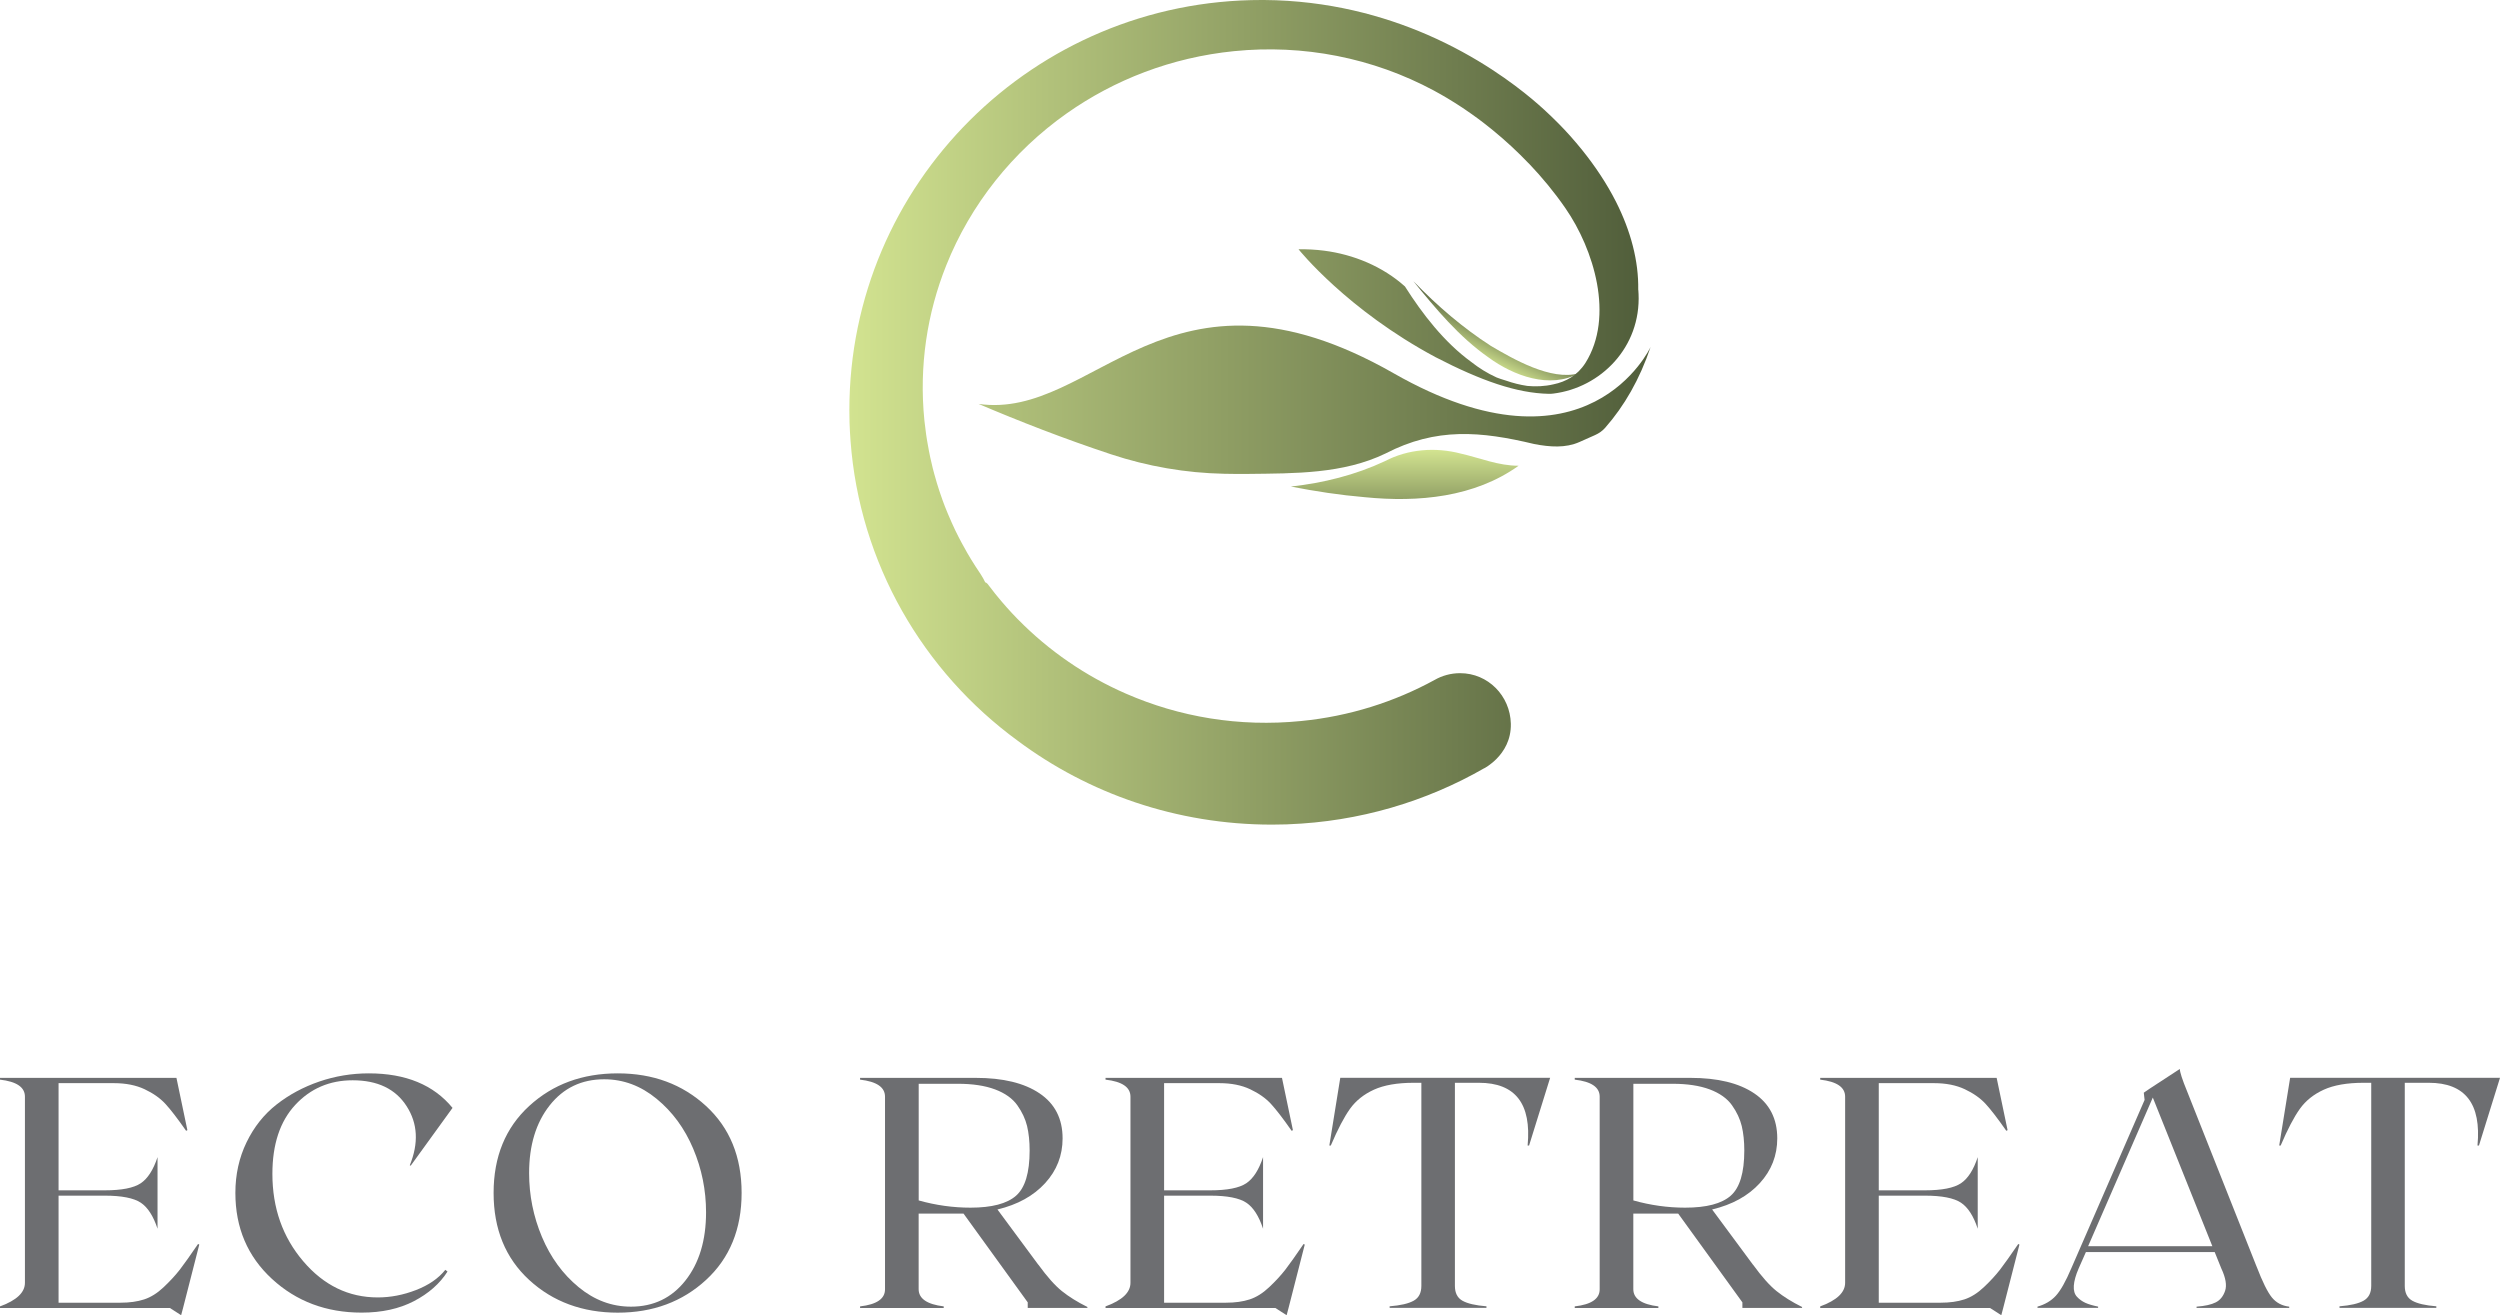 <svg width="211" height="111" viewBox="0 0 211 111" fill="none" xmlns="http://www.w3.org/2000/svg">
<g clip-path="url(#clip0_2_615)">
<path d="M16.712 104.989L16.819 105.043L15.45 110.394L15.288 111.004L14.338 110.394H0V110.259C1.412 109.745 2.112 109.077 2.104 108.256V92.558C2.104 91.763 1.404 91.283 0 91.122V90.972H14.892L15.815 95.386L15.708 95.44C14.984 94.404 14.4 93.644 13.957 93.164C13.515 92.684 12.93 92.273 12.207 91.932C11.483 91.59 10.618 91.418 9.614 91.418H4.943V100.464H8.841C10.272 100.464 11.283 100.265 11.876 99.869C12.468 99.474 12.941 98.737 13.296 97.662V103.704C12.941 102.629 12.468 101.896 11.876 101.504C11.283 101.113 10.272 100.913 8.841 100.913H4.943V109.948H10.172C10.933 109.948 11.595 109.856 12.161 109.672C12.726 109.488 13.28 109.142 13.815 108.636C14.35 108.129 14.807 107.634 15.181 107.154C15.55 106.671 16.061 105.953 16.715 104.993L16.712 104.989Z" fill="#6D6E71"/>
<path d="M37.77 107.319C37.12 108.34 36.174 109.173 34.935 109.818C33.696 110.463 32.223 110.785 30.523 110.785C27.537 110.785 25.014 109.837 22.955 107.941C20.897 106.045 19.866 103.627 19.866 100.683C19.866 99.129 20.182 97.705 20.809 96.411C21.436 95.114 22.282 94.051 23.34 93.222C24.398 92.392 25.602 91.744 26.945 91.283C28.287 90.823 29.684 90.592 31.134 90.592C34.246 90.592 36.601 91.564 38.194 93.506L34.666 98.38L34.585 98.353C35.347 96.484 35.258 94.822 34.32 93.364C33.385 91.905 31.865 91.176 29.765 91.176C27.818 91.176 26.202 91.871 24.917 93.256C23.633 94.642 22.99 96.58 22.99 99.075C22.99 101.953 23.856 104.414 25.591 106.448C27.322 108.482 29.422 109.503 31.884 109.503C32.962 109.503 34.035 109.296 35.108 108.881C36.182 108.467 37.005 107.899 37.586 107.173L37.774 107.323L37.77 107.319Z" fill="#6D6E71"/>
<path d="M52.139 90.592C55.109 90.592 57.59 91.51 59.591 93.348C61.591 95.187 62.592 97.632 62.592 100.683C62.592 103.734 61.591 106.183 59.591 108.025C57.59 109.868 55.105 110.789 52.139 110.789C49.173 110.789 46.661 109.868 44.66 108.025C42.66 106.183 41.66 103.738 41.66 100.683C41.66 97.628 42.66 95.187 44.66 93.348C46.661 91.51 49.154 90.592 52.139 90.592ZM53.251 110.282C55.159 110.282 56.694 109.545 57.852 108.075C59.01 106.605 59.591 104.686 59.591 102.318C59.591 100.449 59.229 98.66 58.506 96.948C57.783 95.237 56.752 93.832 55.417 92.738C54.082 91.64 52.608 91.091 50.996 91.091C49.088 91.091 47.553 91.825 46.395 93.291C45.237 94.757 44.657 96.664 44.657 99.013C44.657 100.883 45.018 102.679 45.741 104.398C46.465 106.118 47.496 107.53 48.831 108.632C50.166 109.733 51.639 110.282 53.251 110.282Z" fill="#6D6E71"/>
<path d="M87.636 106.736C88.379 107.757 89.04 108.501 89.625 108.97C90.21 109.438 90.925 109.887 91.776 110.309V110.39H86.74V109.918L81.323 102.429H77.534V108.808C77.534 109.603 78.242 110.087 79.65 110.259V110.394H72.59V110.259C74.002 110.098 74.702 109.614 74.695 108.808V92.558C74.695 91.763 73.995 91.283 72.59 91.122V90.972H82.35C84.651 90.972 86.444 91.406 87.74 92.281C89.033 93.153 89.683 94.419 89.683 96.081C89.683 97.524 89.19 98.787 88.209 99.858C87.228 100.932 85.886 101.673 84.185 102.08L87.632 106.74L87.636 106.736ZM77.538 101.316C78.984 101.723 80.442 101.927 81.908 101.927C83.708 101.927 84.993 101.589 85.755 100.917C86.521 100.245 86.901 98.975 86.901 97.106C86.901 96.331 86.828 95.64 86.686 95.041C86.54 94.442 86.267 93.855 85.859 93.279C85.451 92.707 84.824 92.262 83.978 91.944C83.131 91.629 82.089 91.471 80.85 91.471H77.538V101.316Z" fill="#6D6E71"/>
<path d="M110.014 104.989L110.122 105.043L108.753 110.394L108.591 111.004L107.641 110.394H93.307V110.259C94.719 109.745 95.419 109.077 95.411 108.256V92.558C95.411 91.763 94.711 91.283 93.307 91.122V90.972H108.199L109.122 95.386L109.014 95.44C108.291 94.404 107.706 93.644 107.264 93.164C106.821 92.684 106.237 92.273 105.513 91.932C104.79 91.59 103.925 91.418 102.92 91.418H98.25V100.464H102.147C103.578 100.464 104.59 100.265 105.183 99.869C105.775 99.474 106.248 98.737 106.602 97.662V103.704C106.248 102.629 105.775 101.896 105.183 101.504C104.59 101.113 103.578 100.913 102.147 100.913H98.25V109.948H103.478C104.24 109.948 104.902 109.856 105.467 109.672C106.033 109.488 106.587 109.142 107.121 108.636C107.66 108.129 108.114 107.634 108.487 107.154C108.856 106.671 109.368 105.953 110.022 104.993L110.014 104.989Z" fill="#6D6E71"/>
<path d="M130.831 90.969L129.054 96.684H128.931C129.265 93.153 127.896 91.387 124.818 91.387H122.794V108.532C122.794 109.127 123.006 109.545 123.433 109.783C123.86 110.021 124.533 110.179 125.457 110.252V110.386H117.285V110.252C118.209 110.179 118.886 110.021 119.317 109.779C119.748 109.538 119.963 109.119 119.963 108.532V91.387H119.324C117.932 91.387 116.808 91.583 115.958 91.97C115.108 92.358 114.435 92.895 113.942 93.582C113.45 94.269 112.907 95.302 112.319 96.684H112.196L113.119 90.969H130.835H130.831Z" fill="#6D6E71"/>
<path d="M147.954 106.736C148.697 107.757 149.358 108.501 149.943 108.97C150.528 109.438 151.243 109.887 152.094 110.309V110.39H147.058V109.918L141.641 102.429H137.852V108.808C137.852 109.603 138.56 110.087 139.968 110.259V110.394H132.908V110.259C134.32 110.098 135.02 109.614 135.013 108.808V92.558C135.013 91.763 134.312 91.283 132.908 91.122V90.972H142.668C144.969 90.972 146.761 91.406 148.058 92.281C149.351 93.153 150.001 94.419 150.001 96.081C150.001 97.524 149.508 98.787 148.527 99.858C147.546 100.932 146.204 101.673 144.503 102.08L147.95 106.74L147.954 106.736ZM137.856 101.316C139.302 101.723 140.76 101.927 142.226 101.927C144.026 101.927 145.311 101.589 146.073 100.917C146.838 100.245 147.219 98.975 147.219 97.106C147.219 96.331 147.146 95.64 147.004 95.041C146.858 94.442 146.585 93.855 146.177 93.279C145.769 92.707 145.142 92.262 144.296 91.944C143.449 91.629 142.407 91.471 141.168 91.471H137.856V101.316Z" fill="#6D6E71"/>
<path d="M170.333 104.989L170.441 105.043L169.071 110.394L168.909 111.004L167.959 110.394H153.625V110.259C155.037 109.745 155.737 109.077 155.729 108.256V92.558C155.729 91.763 155.029 91.283 153.625 91.122V90.972H168.517L169.44 95.386L169.333 95.44C168.609 94.404 168.025 93.644 167.582 93.164C167.14 92.684 166.555 92.273 165.832 91.932C165.108 91.59 164.243 91.418 163.239 91.418H158.568V100.464H162.466C163.897 100.464 164.908 100.265 165.501 99.869C166.093 99.474 166.567 98.737 166.92 97.662V103.704C166.567 102.629 166.093 101.896 165.501 101.504C164.908 101.113 163.897 100.913 162.466 100.913H158.568V109.948H163.797C164.558 109.948 165.22 109.856 165.786 109.672C166.351 109.488 166.905 109.142 167.44 108.636C167.978 108.129 168.432 107.634 168.806 107.154C169.175 106.671 169.687 105.953 170.341 104.993L170.333 104.989Z" fill="#6D6E71"/>
<path d="M190.457 106.897C190.953 108.187 191.384 109.058 191.745 109.503C192.107 109.948 192.596 110.209 193.211 110.282V110.39H185.39V110.282C186.098 110.229 186.633 110.11 187.006 109.921C187.375 109.737 187.641 109.411 187.798 108.947C187.956 108.482 187.852 107.853 187.479 107.058L186.921 105.676H176.049L175.438 107.058C175.192 107.626 175.057 108.114 175.03 108.513C175.003 108.916 175.092 109.227 175.295 109.446C175.499 109.668 175.738 109.837 176.007 109.96C176.276 110.083 176.638 110.186 177.08 110.278V110.386H171.964V110.278C172.599 110.098 173.114 109.795 173.51 109.365C173.907 108.935 174.349 108.156 174.826 107.027L181.004 92.834L180.935 92.224L181.385 91.913L183.978 90.22C183.978 90.481 184.182 91.111 184.59 92.105L190.453 106.893L190.457 106.897ZM176.242 105.177H186.721L181.697 92.634L176.238 105.177H176.242Z" fill="#6D6E71"/>
<path d="M211 90.969L209.223 96.684H209.099C209.434 93.153 208.065 91.387 204.987 91.387H202.963V108.532C202.963 109.127 203.175 109.545 203.602 109.783C204.029 110.021 204.702 110.179 205.626 110.252V110.386H197.454V110.252C198.378 110.179 199.055 110.021 199.486 109.779C199.917 109.534 200.132 109.119 200.132 108.532V91.387H199.493C198.101 91.387 196.977 91.583 196.127 91.97C195.277 92.358 194.604 92.895 194.111 93.582C193.619 94.269 193.076 95.302 192.488 96.684H192.365L193.288 90.969H211.004H211Z" fill="#6D6E71"/>
<path d="M105.375 39.998C109.26 39.952 113.361 40.005 116.939 38.274C121.228 36.052 124.979 36.397 129.488 37.476C130.831 37.737 132.139 37.821 133.293 37.311L134.632 36.716C134.955 36.57 135.251 36.367 135.482 36.098C137.086 34.271 138.39 32.022 139.313 29.278C139.313 29.278 133.997 40.846 117.624 31.504C98.488 20.584 92.398 35.495 82.592 34.091C86.008 35.549 89.802 37.027 93.772 38.343C96.853 39.364 100.073 39.921 103.32 39.986C104.094 40.002 104.794 40.009 105.375 39.998Z" fill="url(#paint0_linear_2_615)"/>
<path d="M115.185 41.963C119.736 42.416 124.452 41.967 128.173 39.307C126.476 39.318 124.876 38.639 123.291 38.282C121.163 37.725 118.851 37.891 116.881 38.923C114.388 40.094 111.688 40.761 108.949 41.065C111.015 41.468 113.092 41.786 115.189 41.963H115.185Z" fill="url(#paint1_linear_2_615)"/>
<path d="M125.833 29.197C123.46 27.669 121.313 25.816 119.351 23.797C119.351 23.797 119.313 23.758 119.282 23.724C121.19 26.073 123.144 28.429 125.629 30.168C127.761 31.73 130.819 32.851 133.258 31.504C130.923 32.172 127.688 30.283 125.833 29.197Z" fill="url(#paint2_linear_2_615)"/>
<path d="M138.29 24.768C138.29 24.691 138.283 24.614 138.279 24.537C138.279 24.503 138.271 24.476 138.267 24.445C138.306 22.043 137.644 19.506 136.386 17.022C135.613 15.498 134.636 14.032 133.531 12.658C133.531 12.658 133.512 12.635 133.501 12.62C133.201 12.252 132.893 11.887 132.577 11.53C132.554 11.503 132.531 11.476 132.508 11.453C132.193 11.1 131.87 10.758 131.539 10.425C131.516 10.402 131.489 10.375 131.466 10.352C131.127 10.01 130.781 9.676 130.431 9.354C130.419 9.346 130.411 9.334 130.4 9.323C130.034 8.989 129.665 8.663 129.292 8.352C127.765 7.081 124.741 4.786 120.444 2.921C116.751 1.324 112.119 0.042 106.694 2.51774e-06C106.625 2.51774e-06 106.556 2.51774e-06 106.487 2.51774e-06C87.263 -0.019 71.686 15.502 71.686 34.617C71.686 34.824 71.694 35.031 71.694 35.238C71.694 35.388 71.694 35.538 71.701 35.687C71.717 36.186 71.748 36.681 71.782 37.173C72.544 47.574 77.926 56.697 85.901 62.524C91.86 66.965 99.293 69.598 107.348 69.598C107.514 69.598 107.675 69.59 107.841 69.59C108.083 69.59 108.325 69.586 108.568 69.578C108.614 69.578 108.66 69.575 108.706 69.571C114.731 69.348 120.378 67.648 125.268 64.838C125.268 64.838 125.272 64.838 125.283 64.838C125.303 64.823 125.791 64.57 126.311 64.044C126.311 64.044 126.318 64.04 126.318 64.036C126.918 63.426 127.545 62.462 127.515 61.081C127.461 58.728 125.595 56.816 123.233 56.816C122.452 56.816 121.713 57.024 121.079 57.388C117.705 59.234 113.896 60.455 109.814 60.854C104.571 61.38 99.52 60.505 95.038 58.547C91.61 57.054 88.521 54.924 85.936 52.295C85.912 52.272 85.886 52.245 85.862 52.222C85.258 51.604 84.685 50.959 84.143 50.292C84.089 50.226 84.039 50.165 83.985 50.1C83.816 49.889 83.647 49.674 83.485 49.455C83.393 49.336 83.32 49.202 83.15 49.144C82.927 48.66 82.615 48.238 82.331 47.801C82.2 47.601 82.073 47.398 81.95 47.194C81.842 47.022 81.742 46.845 81.638 46.668C81.504 46.442 81.296 46.066 81.173 45.832C81.084 45.67 81 45.505 80.915 45.34C80.819 45.152 80.723 44.964 80.63 44.772C80.53 44.565 80.434 44.354 80.338 44.139C80.223 43.882 80.111 43.625 80.003 43.367C79.919 43.16 79.834 42.953 79.749 42.742C79.68 42.565 79.615 42.389 79.549 42.208C79.453 41.947 79.365 41.683 79.276 41.418C79.207 41.207 79.142 40.995 79.076 40.781C78.999 40.527 78.926 40.274 78.857 40.017C78.811 39.848 78.765 39.679 78.722 39.51C78.649 39.215 78.58 38.915 78.515 38.616C78.476 38.432 78.438 38.247 78.403 38.063C78.345 37.772 78.291 37.48 78.245 37.184C78.218 37.019 78.191 36.854 78.168 36.685C78.122 36.37 78.084 36.052 78.049 35.733C78.041 35.649 78.026 35.561 78.018 35.476C77.557 30.882 78.253 26.433 79.861 22.403C81.915 17.256 85.466 12.793 90.04 9.565C94.061 6.732 98.866 4.851 104.144 4.318C109.995 3.727 115.866 4.874 121.025 7.646C121.055 7.661 121.086 7.676 121.113 7.696C121.436 7.872 121.759 8.052 122.075 8.241C122.098 8.252 122.117 8.267 122.14 8.279C122.59 8.548 123.033 8.828 123.468 9.116C123.548 9.169 123.625 9.223 123.702 9.277C124.056 9.515 124.402 9.764 124.749 10.018C124.91 10.137 125.068 10.256 125.226 10.378C125.464 10.559 125.695 10.747 125.93 10.935C127.076 11.868 128.111 12.835 129.023 13.791H129.03C130.158 14.973 131.2 16.235 132.123 17.575C134.52 21.037 136.267 26.721 133.812 30.629C133.128 31.7 132.147 32.225 131.116 32.436C130.377 32.613 129.592 32.64 128.9 32.571C128.284 32.479 127.692 32.329 127.122 32.129C126.78 32.03 126.499 31.93 126.311 31.857C125.518 31.496 124.818 31.055 124.179 30.552C121.902 28.898 120.048 26.495 118.578 24.177C116.701 22.492 114.242 21.475 111.746 21.156C111.034 21.064 110.314 21.029 109.595 21.037C109.645 21.098 113.692 26.149 121.152 30.141C125.014 32.141 127.996 33.177 130.708 33.239C130.839 33.239 130.965 33.239 131.096 33.219C135.093 32.724 138.502 29.32 138.294 24.787L138.29 24.768Z" fill="url(#paint3_linear_2_615)"/>
</g>
<defs>
<linearGradient id="paint0_linear_2_615" x1="64.669" y1="33.738" x2="139.186" y2="33.738" gradientUnits="userSpaceOnUse">
<stop stop-color="#D2E390"/>
<stop offset="1" stop-color="#515E3B"/>
</linearGradient>
<linearGradient id="paint1_linear_2_615" x1="118.555" y1="38.021" x2="118.555" y2="46.239" gradientUnits="userSpaceOnUse">
<stop stop-color="#D2E390"/>
<stop offset="1" stop-color="#515E3B"/>
</linearGradient>
<linearGradient id="paint2_linear_2_615" x1="124.906" y1="30.429" x2="126.474" y2="27.175" gradientUnits="userSpaceOnUse">
<stop stop-color="#D2E390"/>
<stop offset="1" stop-color="#515E3B"/>
</linearGradient>
<linearGradient id="paint3_linear_2_615" x1="71.682" y1="34.797" x2="138.298" y2="34.797" gradientUnits="userSpaceOnUse">
<stop stop-color="#D2E390"/>
<stop offset="1" stop-color="#515E3B"/>
</linearGradient>
<clipPath id="clip0_2_615">
<rect width="211" height="111" fill="white"/>
</clipPath>
</defs>
</svg>
